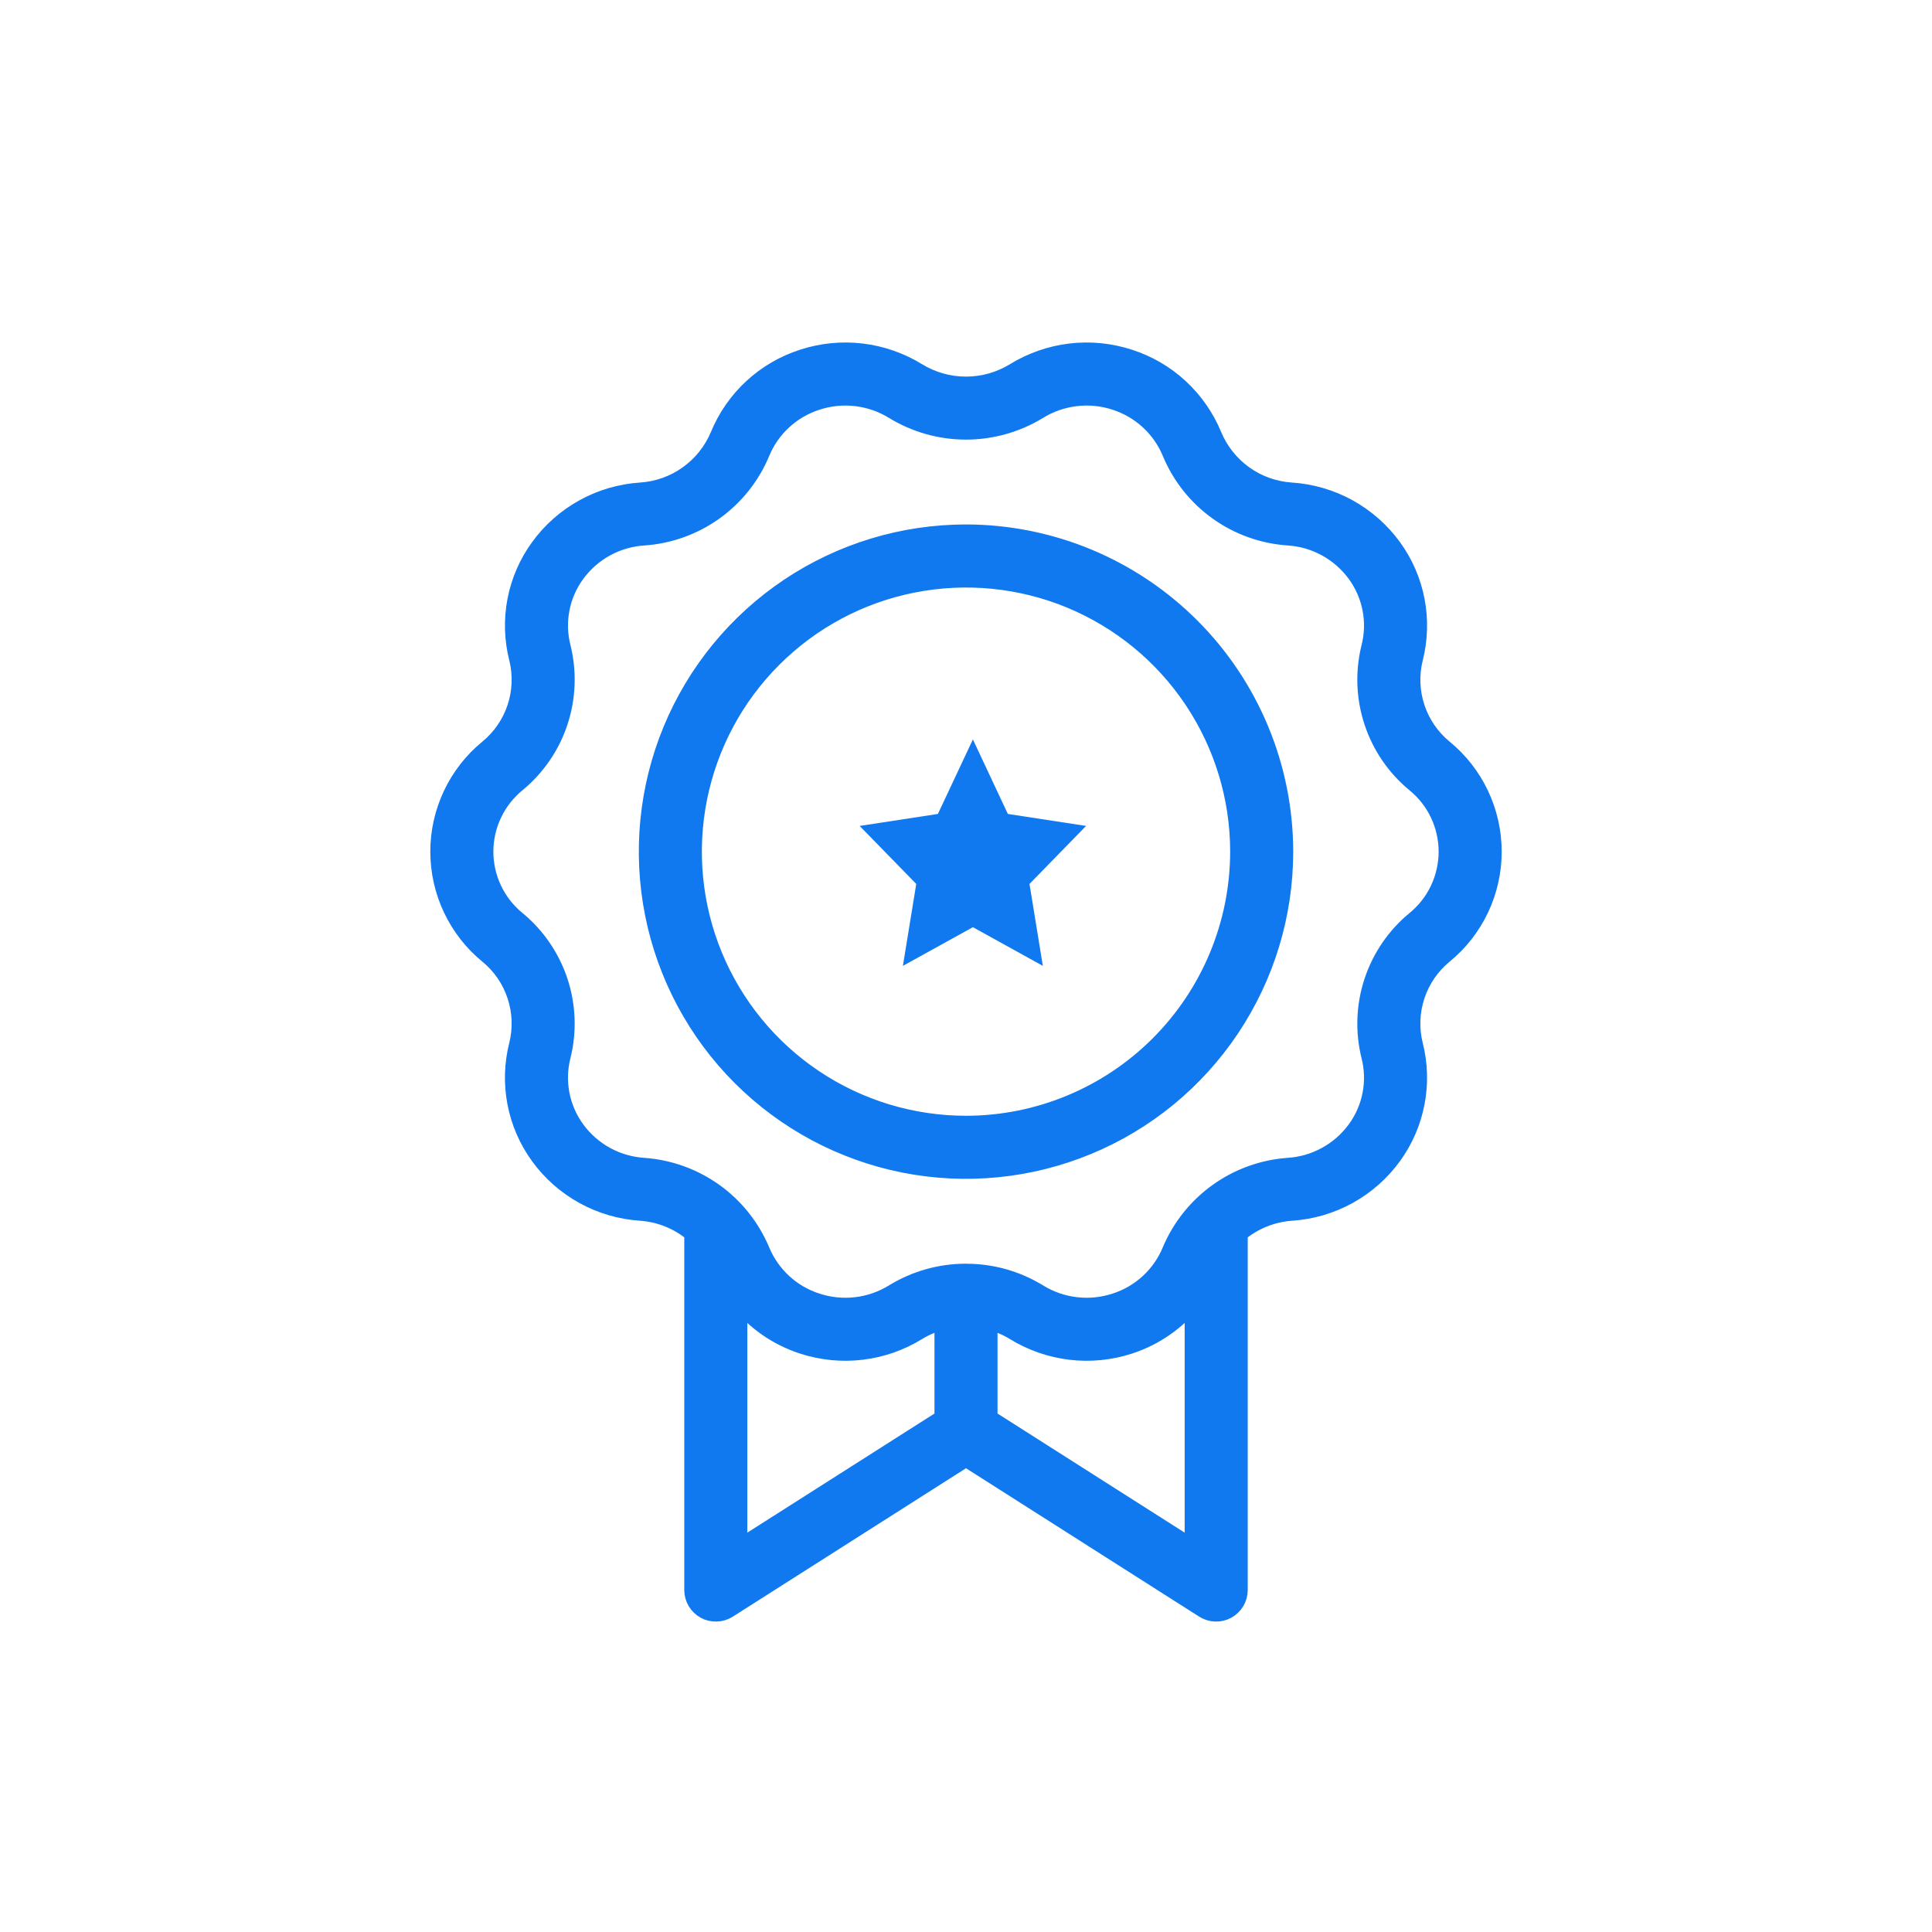 <svg width="44" height="44" viewBox="0 0 44 44" fill="none" xmlns="http://www.w3.org/2000/svg">
<path d="M32.882 17.04C32.587 16.797 32.368 16.476 32.249 16.113C32.13 15.751 32.115 15.362 32.208 14.992C32.317 14.56 32.33 14.11 32.246 13.673C32.162 13.236 31.983 12.823 31.721 12.463C31.452 12.093 31.105 11.788 30.705 11.567C30.305 11.347 29.861 11.218 29.405 11.189C29.02 11.163 28.65 11.031 28.336 10.807C28.022 10.582 27.777 10.275 27.628 9.919C27.457 9.504 27.198 9.132 26.869 8.827C26.54 8.522 26.148 8.293 25.721 8.156C25.288 8.014 24.829 7.968 24.377 8.022C23.924 8.076 23.489 8.228 23.102 8.467C22.77 8.67 22.389 8.777 22 8.777C21.611 8.777 21.23 8.67 20.898 8.467C20.51 8.228 20.075 8.076 19.623 8.022C19.171 7.968 18.712 8.014 18.279 8.156C17.852 8.293 17.46 8.523 17.131 8.827C16.802 9.132 16.543 9.505 16.373 9.92C16.223 10.276 15.977 10.584 15.662 10.808C15.348 11.032 14.976 11.164 14.591 11.189C14.136 11.219 13.693 11.348 13.293 11.569C12.894 11.789 12.547 12.095 12.28 12.464C12.017 12.824 11.838 13.238 11.754 13.676C11.67 14.114 11.684 14.565 11.794 14.997C11.885 15.368 11.87 15.757 11.749 16.119C11.629 16.481 11.408 16.802 11.113 17.044C10.764 17.33 10.484 17.689 10.291 18.096C10.099 18.504 9.999 18.949 10 19.399C10.001 19.85 10.101 20.294 10.295 20.701C10.488 21.108 10.769 21.467 11.118 21.751C11.413 21.994 11.632 22.316 11.751 22.678C11.87 23.041 11.885 23.429 11.792 23.8C11.683 24.231 11.67 24.681 11.754 25.118C11.838 25.555 12.017 25.968 12.279 26.328C12.548 26.698 12.895 27.004 13.295 27.224C13.695 27.444 14.139 27.573 14.595 27.602C15.032 27.634 15.448 27.802 15.784 28.083V36.213C15.784 36.306 15.809 36.397 15.857 36.477C15.904 36.556 15.972 36.622 16.053 36.667C16.134 36.712 16.226 36.733 16.319 36.73C16.412 36.727 16.502 36.7 16.581 36.65L22 33.201L27.419 36.65C27.498 36.7 27.588 36.727 27.681 36.73C27.774 36.733 27.866 36.712 27.947 36.667C28.028 36.622 28.096 36.556 28.143 36.477C28.191 36.397 28.216 36.306 28.216 36.213V28.083C28.553 27.802 28.971 27.634 29.41 27.602C29.865 27.573 30.308 27.443 30.707 27.223C31.107 27.003 31.453 26.697 31.721 26.328C31.983 25.967 32.163 25.553 32.246 25.115C32.33 24.677 32.317 24.226 32.206 23.794C32.115 23.424 32.13 23.035 32.251 22.672C32.371 22.31 32.592 21.989 32.887 21.747C33.236 21.462 33.516 21.102 33.709 20.695C33.901 20.288 34.001 19.843 34 19.392C33.999 18.942 33.899 18.497 33.705 18.09C33.512 17.683 33.231 17.325 32.882 17.04ZM16.82 29.625C17.197 30.097 17.704 30.448 18.279 30.636C18.712 30.777 19.171 30.823 19.623 30.769C20.075 30.715 20.511 30.563 20.898 30.324C21.079 30.213 21.276 30.132 21.482 30.081V32.302L16.82 35.269V29.625ZM22.518 32.302V30.081C22.724 30.132 22.921 30.214 23.102 30.324C23.489 30.563 23.925 30.715 24.377 30.769C24.829 30.823 25.288 30.777 25.721 30.636C26.296 30.448 26.803 30.097 27.18 29.625V35.269L22.518 32.302ZM32.222 20.953C31.777 21.321 31.445 21.808 31.265 22.357C31.085 22.905 31.063 23.494 31.203 24.054C31.275 24.338 31.284 24.635 31.228 24.923C31.173 25.211 31.055 25.483 30.882 25.72C30.702 25.967 30.471 26.171 30.203 26.317C29.936 26.464 29.639 26.55 29.334 26.569C28.757 26.611 28.203 26.811 27.732 27.149C27.262 27.486 26.893 27.947 26.668 28.48C26.555 28.756 26.383 29.003 26.163 29.206C25.944 29.408 25.684 29.56 25.4 29.651C25.11 29.746 24.803 29.777 24.5 29.741C24.197 29.705 23.905 29.603 23.646 29.442C23.154 29.141 22.588 28.981 22.01 28.981C22.007 28.981 22.004 28.978 22 28.978C21.996 28.978 21.993 28.98 21.99 28.98C21.412 28.981 20.846 29.141 20.353 29.443C20.094 29.603 19.803 29.705 19.5 29.741C19.197 29.777 18.89 29.746 18.6 29.651C18.316 29.56 18.056 29.408 17.837 29.206C17.617 29.003 17.445 28.756 17.331 28.48C17.106 27.946 16.738 27.485 16.266 27.147C15.795 26.81 15.239 26.61 14.661 26.569C14.357 26.549 14.061 26.463 13.795 26.317C13.528 26.17 13.297 25.966 13.118 25.72C12.945 25.482 12.827 25.209 12.771 24.92C12.716 24.631 12.725 24.333 12.798 24.048C12.937 23.488 12.914 22.899 12.733 22.35C12.551 21.802 12.219 21.316 11.773 20.948C11.542 20.76 11.356 20.523 11.229 20.253C11.101 19.984 11.036 19.69 11.036 19.392C11.037 19.094 11.103 18.8 11.232 18.532C11.36 18.263 11.547 18.026 11.778 17.838C12.223 17.47 12.555 16.984 12.735 16.435C12.915 15.886 12.937 15.298 12.797 14.737C12.725 14.453 12.716 14.156 12.772 13.868C12.827 13.581 12.945 13.309 13.118 13.072C13.298 12.825 13.529 12.621 13.797 12.474C14.064 12.327 14.361 12.242 14.665 12.223C15.243 12.183 15.799 11.983 16.27 11.646C16.741 11.308 17.109 10.846 17.332 10.311C17.445 10.036 17.617 9.788 17.837 9.586C18.056 9.384 18.316 9.232 18.6 9.141C18.89 9.046 19.197 9.015 19.5 9.051C19.803 9.087 20.095 9.189 20.354 9.349C20.85 9.652 21.419 9.812 22 9.812C22.581 9.812 23.151 9.651 23.647 9.349C23.906 9.188 24.197 9.087 24.5 9.051C24.803 9.015 25.11 9.045 25.4 9.141C25.684 9.232 25.944 9.384 26.163 9.586C26.383 9.788 26.555 10.036 26.669 10.311C26.892 10.847 27.26 11.309 27.732 11.647C28.204 11.984 28.76 12.184 29.339 12.223C29.643 12.242 29.939 12.328 30.205 12.475C30.472 12.622 30.703 12.825 30.882 13.071C31.055 13.309 31.173 13.582 31.229 13.871C31.284 14.16 31.275 14.458 31.202 14.743C31.063 15.304 31.085 15.893 31.267 16.441C31.448 16.99 31.781 17.476 32.227 17.843C32.458 18.032 32.644 18.269 32.771 18.538C32.898 18.807 32.964 19.102 32.964 19.399C32.963 19.697 32.896 19.991 32.768 20.26C32.64 20.529 32.453 20.765 32.222 20.953ZM22 12.144C20.566 12.144 19.164 12.569 17.971 13.366C16.779 14.163 15.849 15.296 15.3 16.621C14.752 17.946 14.608 19.404 14.888 20.811C15.168 22.217 15.858 23.509 16.872 24.523C17.887 25.538 19.179 26.228 20.585 26.508C21.992 26.788 23.45 26.644 24.775 26.095C26.1 25.547 27.233 24.617 28.029 23.424C28.826 22.232 29.252 20.83 29.252 19.396C29.25 17.473 28.485 15.63 27.125 14.27C25.766 12.911 23.923 12.146 22 12.144ZM22 25.611C20.771 25.611 19.569 25.247 18.547 24.564C17.525 23.881 16.728 22.91 16.257 21.774C15.787 20.639 15.664 19.389 15.904 18.183C16.144 16.977 16.735 15.87 17.605 15.001C18.474 14.131 19.582 13.539 20.787 13.3C21.993 13.06 23.243 13.183 24.379 13.653C25.514 14.124 26.485 14.92 27.168 15.943C27.851 16.965 28.216 18.166 28.216 19.396C28.214 21.044 27.558 22.624 26.393 23.789C25.228 24.954 23.648 25.61 22 25.611Z" fill="#1179EF" stroke="#1179EF" stroke-width="0.4"/>
<path fill-rule="evenodd" clip-rule="evenodd" d="M22.157 21.116L20.563 21.997L20.867 20.131L19.578 18.81L21.36 18.537L22.157 16.84L22.953 18.537L24.735 18.81L23.446 20.131L23.75 21.997L22.157 21.116Z" fill="#1179EF"/>
</svg>
